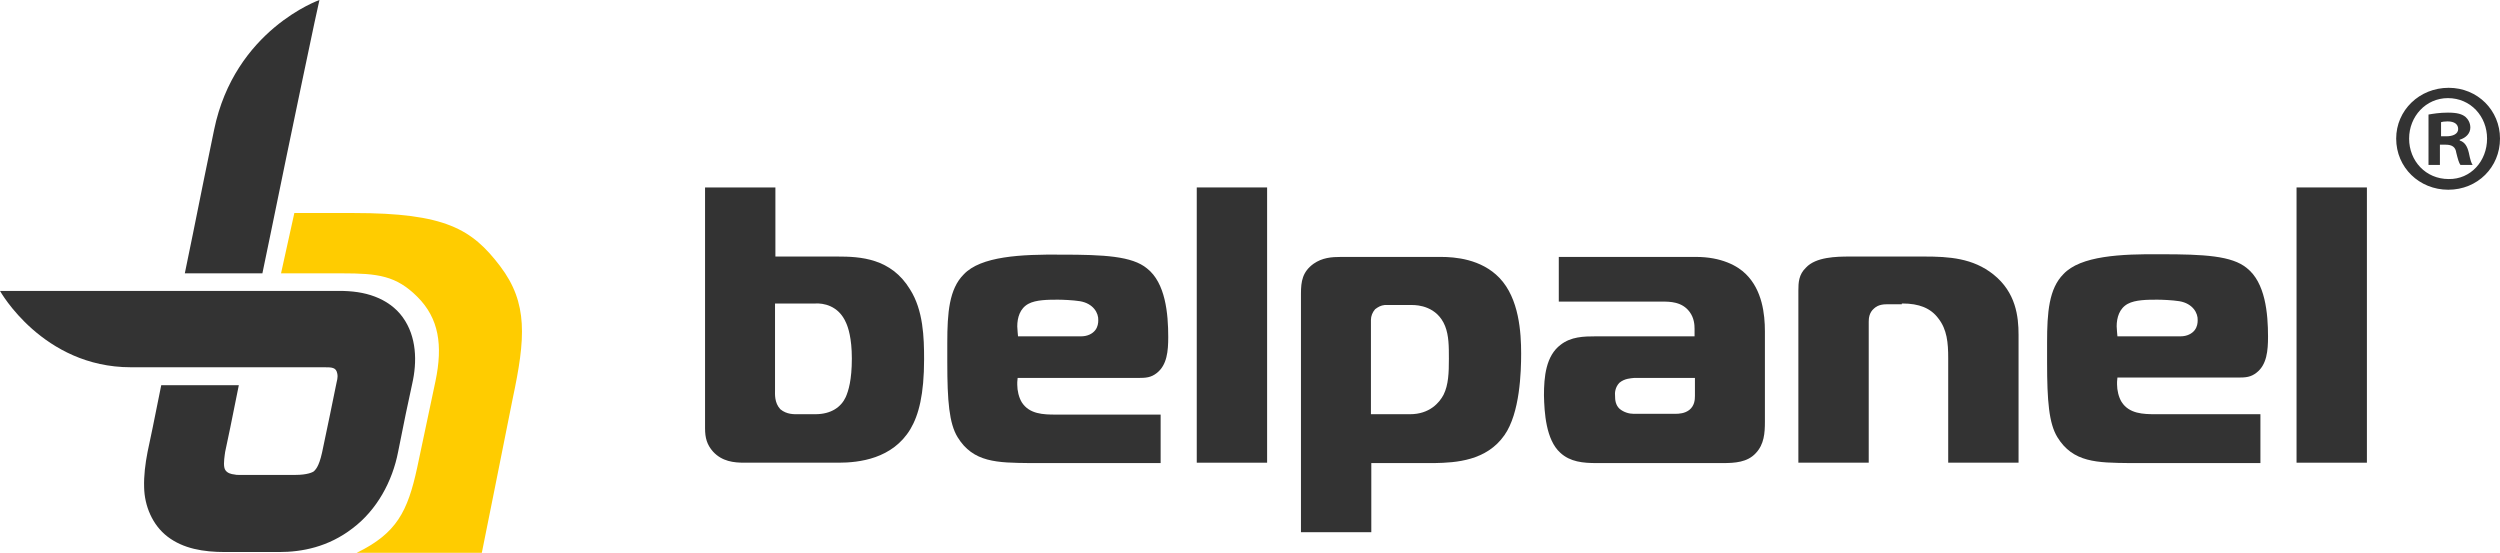 <?xml version="1.0" encoding="UTF-8"?> <svg xmlns="http://www.w3.org/2000/svg" width="502" height="111" viewBox="0 0 502 111" fill="none"> <path d="M100.415 53.43C94.765 45.995 89.419 42.775 71.016 42.775H59.104L56.431 54.887C56.431 54.887 61.395 54.887 68.649 54.887C75.903 54.887 79.569 55.347 83.845 59.639C88.121 63.932 88.961 69.298 87.434 76.581C86.67 80.26 85.219 87.083 83.769 93.905C81.859 102.721 79.645 107.091 71.627 111H81.478H91.252H96.75C96.75 111 101.408 87.85 102.935 80.107C105.532 67.919 106.066 60.866 100.415 53.43Z" fill="#FFCC00"></path> <path d="M54.293 47.144C58.264 27.673 64.067 0 64.144 0C64.144 0 47.115 5.979 42.992 26.064C41.922 31.2 39.861 41.318 38.715 47.068C38.181 49.521 37.646 52.434 37.112 54.887H52.689C53.224 52.434 53.758 49.597 54.293 47.144ZM80.867 63.702C79.492 61.786 77.507 60.406 75.292 59.563C73.078 58.72 70.711 58.413 68.114 58.413H0C0 58.413 8.552 73.745 26.268 73.745H64.984C66.663 73.745 67.504 73.745 67.733 75.048C67.885 75.814 67.656 76.427 67.504 77.194C66.053 84.323 66.587 81.717 64.678 90.839C63.991 93.982 63.227 94.365 63.075 94.595C62.845 94.825 61.7 95.362 59.333 95.362C52.308 95.362 58.34 95.362 48.795 95.362H48.489H48.413C48.184 95.362 48.184 95.362 47.955 95.362C47.65 95.362 47.344 95.362 47.115 95.285C46.351 95.209 45.664 94.979 45.282 94.442C44.824 93.829 44.977 92.449 45.13 91.299C45.13 91.146 45.206 90.992 45.206 90.762C45.588 89.076 46.657 83.863 47.955 77.347H32.377C31.079 83.863 30.01 89.076 29.628 90.762C29.17 93.139 28.865 95.515 28.941 97.892C29.017 101.494 30.545 105.404 33.675 107.78C36.806 110.157 40.777 110.847 45.206 110.847C54.751 110.847 49.024 110.847 56.049 110.847C60.631 110.847 65.9 109.85 70.787 106.094C75.674 102.414 78.805 96.665 79.95 90.686C81.783 81.564 81.249 84.17 82.776 77.041C83.769 72.671 83.692 67.612 80.867 63.702Z" fill="#333333"></path> <path d="M141.574 37.639V86.01C141.574 87.926 141.956 89.306 143.178 90.686C145.01 92.679 147.378 92.909 149.439 92.909H168.377C172.5 92.909 179.22 92.142 182.809 86.163C184.489 83.327 185.558 79.187 185.558 72.135C185.558 67.765 185.406 62.322 182.733 58.106C178.915 51.82 172.73 51.514 168.148 51.514H155.701V37.639H141.574ZM163.795 60.943C165.17 60.866 168.377 61.249 169.904 64.852C170.286 65.695 171.05 67.842 171.05 71.981C171.05 76.351 170.362 78.497 169.828 79.724C168.911 81.717 166.926 83.173 163.719 83.173C163.643 83.173 163.566 83.173 163.49 83.173H160.206C159.443 83.173 157.992 83.25 156.694 82.177C155.472 80.874 155.625 79.111 155.625 78.344V60.943H163.795Z" fill="#333333"></path> <path d="M190.216 72.748C190.216 80.567 190.598 85.013 192.278 87.773C195.409 92.909 200.296 92.909 206.787 92.986H233.055V83.25H213.048C212.667 83.25 212.285 83.25 211.979 83.25C209.536 83.25 206.71 83.173 205.183 80.797C204.572 79.8 204.267 78.421 204.267 77.271C204.267 77.117 204.267 76.964 204.267 76.734L204.343 75.891H228.626C230.077 75.891 231.146 75.814 232.291 74.894C234.353 73.285 234.582 70.448 234.582 67.689C234.582 63.013 234.048 56.803 230.306 53.89C227.328 51.437 221.754 51.131 213.125 51.131C205.03 51.054 196.936 51.437 193.5 55.117C190.598 58.03 190.216 62.782 190.216 68.838C190.216 69.988 190.216 71.368 190.216 72.748ZM206.481 61.019C208.009 60.176 210.528 60.176 212.437 60.176C213.277 60.176 215.416 60.253 216.866 60.483C219.539 60.943 220.608 62.859 220.532 64.316C220.532 64.852 220.455 65.619 219.921 66.309C219.386 66.999 218.394 67.535 217.096 67.535C217.096 67.535 217.096 67.535 217.019 67.535H204.42L204.343 66.692C204.343 66.309 204.267 65.925 204.267 65.542C204.267 63.779 204.801 61.939 206.481 61.019Z" fill="#333333"></path> <path d="M254.436 37.639H240.309V92.909H254.436V37.639Z" fill="#333333"></path> <path d="M302.086 87.389C305.217 82.943 305.446 74.664 305.446 70.985C305.446 66.845 305.064 59.946 301.093 55.807C297.428 51.974 292.082 51.59 289.333 51.59H269.327C267.341 51.59 265.509 51.744 263.752 52.97C261.538 54.58 261.232 56.496 261.232 58.95V106.86H275.359V92.986H288.035C292.388 92.909 298.497 92.525 302.086 87.389ZM283.148 83.173H275.283V64.239C275.283 63.472 275.588 62.706 276.123 62.093C276.734 61.633 277.268 61.326 278.032 61.249H283.606C284.675 61.249 288.57 61.479 290.173 65.466C290.937 67.382 290.937 69.605 290.937 72.058C290.937 74.818 290.861 77.271 289.868 79.264C289.028 80.874 287.043 83.173 283.148 83.173Z" fill="#333333"></path> <path d="M313.311 90.916C315.296 92.755 317.893 92.986 320.565 92.986H345.917C348.361 92.986 350.881 92.832 352.561 90.992C354.241 89.229 354.393 86.93 354.393 84.707V66.539C354.393 63.089 353.859 58.26 350.575 55.04C348.895 53.354 345.612 51.59 340.572 51.59H313.005V60.559H333.699C335.303 60.559 337.747 60.559 339.274 62.629C340.19 63.856 340.267 65.236 340.267 66.002V67.535H320.489C317.969 67.535 315.449 67.612 313.387 69.222C310.409 71.445 310.027 75.661 310.027 79.417C310.104 82.79 310.409 88.309 313.311 90.916ZM325.147 76.887C326.216 75.968 327.514 75.968 328.125 75.891H340.343V79.494C340.343 80.26 340.267 81.487 339.197 82.33C338.281 83.02 337.212 83.097 336.296 83.097H328.049C327.132 83.097 326.063 82.79 325.223 82.1C324.383 81.334 324.307 80.26 324.307 79.57C324.231 78.88 324.307 77.807 325.147 76.887Z" fill="#333333"></path> <path d="M381.883 60.943C381.96 60.943 381.96 60.943 382.036 60.943C385.32 60.943 387.687 61.863 389.214 63.932C390.97 66.155 391.2 68.838 391.2 71.905V92.909H405.326V67.229C405.326 63.549 404.792 58.72 400.287 55.117C396.163 51.82 391.352 51.514 386.389 51.514H371.422C368.749 51.514 364.626 51.59 362.64 53.737C361.19 55.117 361.113 56.727 361.113 58.336V92.909H375.24V65.005C375.24 64.929 375.24 64.775 375.24 64.622C375.24 63.932 375.316 62.782 376.309 61.939C377.225 61.096 378.371 61.096 379.134 61.096H381.883V60.943Z" fill="#333333"></path> <path d="M453.892 83.173H433.962C433.58 83.173 433.198 83.173 432.817 83.173C430.373 83.173 427.548 83.097 426.02 80.72C425.41 79.724 425.104 78.344 425.104 77.194C425.104 77.041 425.104 76.811 425.104 76.657L425.18 75.814H449.463C450.914 75.814 451.983 75.738 453.129 74.818C455.191 73.208 455.42 70.372 455.42 67.612C455.42 62.936 454.885 56.727 451.143 53.814C448.165 51.361 442.591 51.054 433.962 51.054C425.868 50.977 417.773 51.361 414.337 55.04C411.435 57.953 411.054 62.706 411.054 68.762C411.054 70.065 411.054 71.368 411.054 72.748C411.054 80.567 411.435 85.013 413.115 87.773C416.246 92.909 421.133 92.909 427.624 92.986H453.892V83.173ZM427.242 61.019C428.769 60.176 431.289 60.176 433.198 60.176C434.038 60.176 436.176 60.253 437.627 60.483C440.3 60.943 441.369 62.859 441.293 64.316C441.293 64.852 441.216 65.619 440.682 66.309C440.147 66.999 439.155 67.535 437.856 67.535C437.856 67.535 437.856 67.535 437.78 67.535H425.18L425.104 66.692C425.104 66.309 425.028 65.925 425.028 65.542C425.028 63.779 425.562 61.939 427.242 61.019Z" fill="#333333"></path> <path d="M475.274 37.639H461.147V92.909H475.274V37.639Z" fill="#333333"></path> <path d="M491.691 17.631C497.495 17.631 502 22.154 502 27.827C502 33.576 497.495 38.099 491.615 38.099C485.811 38.099 481.153 33.653 481.153 27.827C481.153 22.154 485.811 17.631 491.691 17.631ZM491.539 19.701C487.11 19.701 483.75 23.381 483.75 27.827C483.75 32.349 487.11 35.952 491.691 35.952C496.12 36.029 499.404 32.349 499.404 27.827C499.404 23.381 496.12 19.701 491.539 19.701ZM490.011 33.116H487.644V22.997C488.56 22.844 489.859 22.614 491.539 22.614C493.448 22.614 494.364 22.921 495.051 23.457C495.586 23.917 496.044 24.684 496.044 25.604C496.044 26.753 495.204 27.673 493.906 28.057V28.21C494.898 28.517 495.433 29.36 495.738 30.663C496.044 32.196 496.273 32.809 496.502 33.116H494.058C493.753 32.733 493.524 31.89 493.218 30.663C493.066 29.513 492.378 29.053 491.08 29.053H489.935V33.116H490.011ZM490.088 27.367H491.233C492.531 27.367 493.6 26.907 493.6 25.91C493.6 24.99 492.913 24.377 491.462 24.377C490.851 24.377 490.393 24.454 490.164 24.53V27.367H490.088Z" fill="#333333"></path> </svg> 